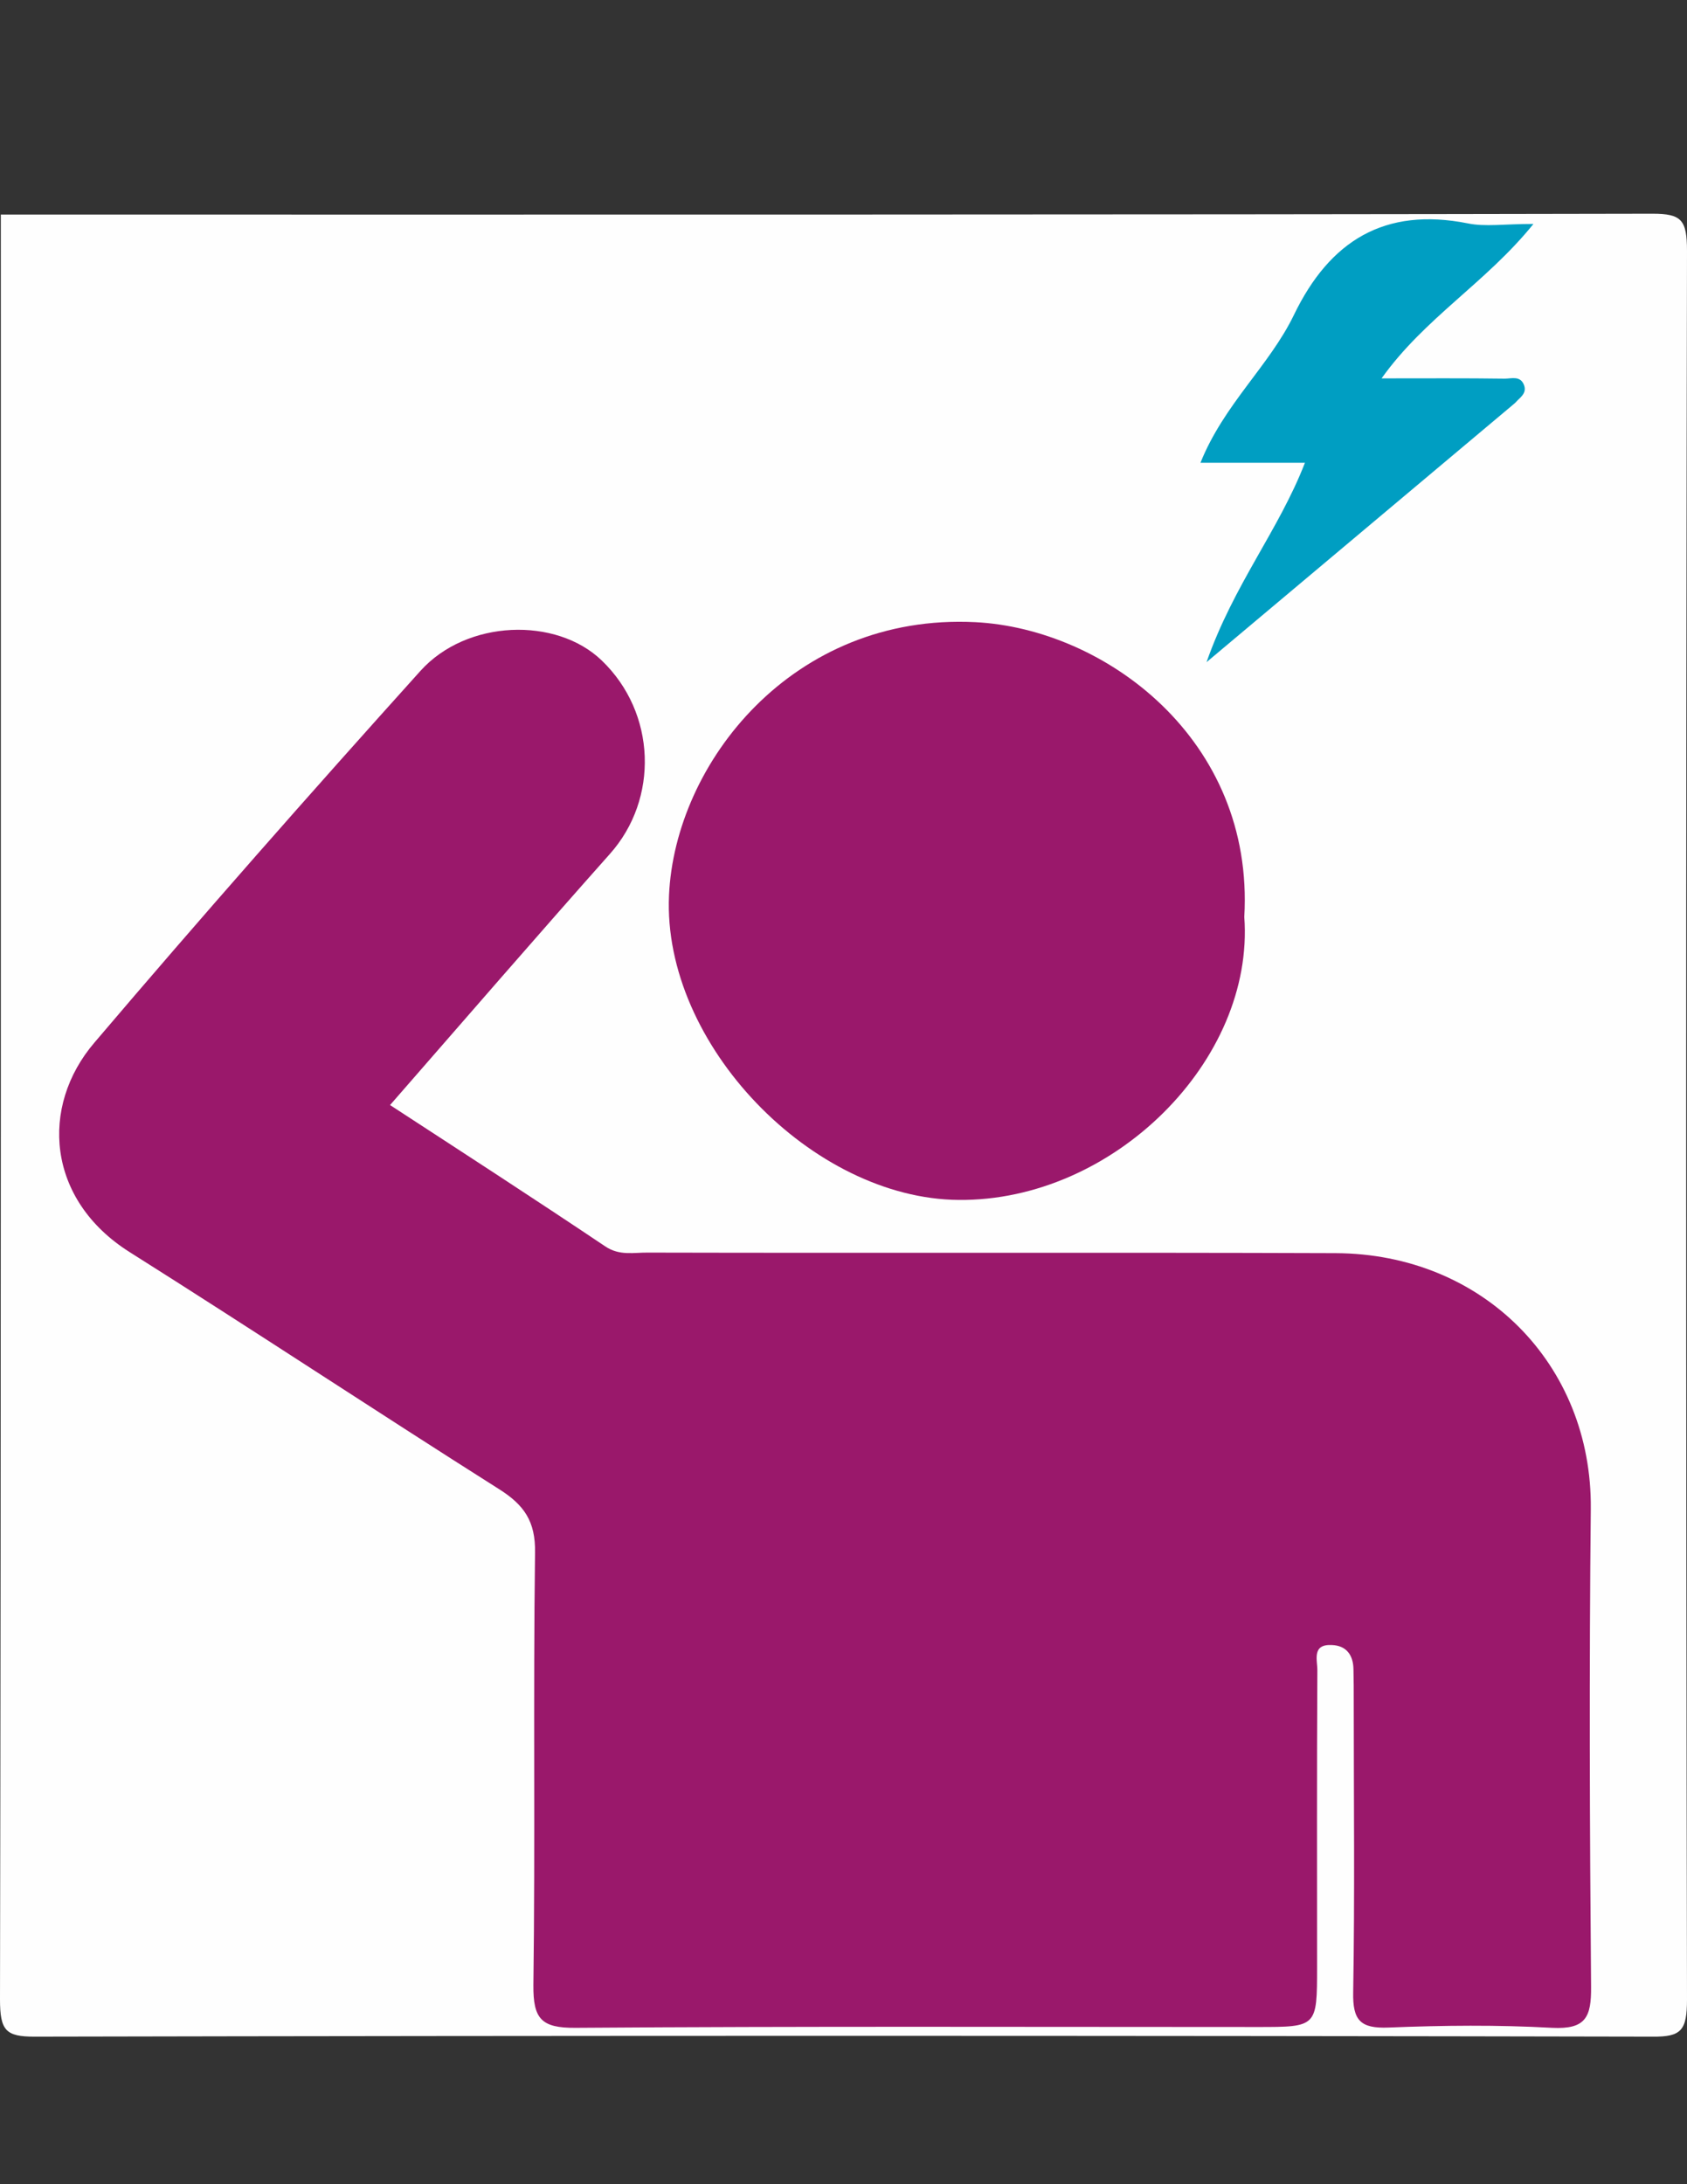 <?xml version="1.0" encoding="utf-8"?>
<!-- Generator: Adobe Illustrator 22.0.1, SVG Export Plug-In . SVG Version: 6.00 Build 0)  -->
<svg version="1.1" id="Layer_1" xmlns="http://www.w3.org/2000/svg" xmlns:xlink="http://www.w3.org/1999/xlink" x="0px" y="0px"
	 viewBox="0 0 612 792" style="enable-background:new 0 0 612 792;" xml:space="preserve">
<rect x="0" y="0" width="612" height="792" fill="#333333" stroke="none"/>
<style type="text/css">
	.st0{fill:#FEFEFE;}
	.st1{fill:#9A186B;}
	.st2{fill:#009EC2;}
</style>
<path class="st0" d="M0.3,77.8c199.7,0,399.5,0.1,599.2-0.3c10.5,0,12.5,2.2,12.5,13.5c-0.4,211.3-0.4,422.7,0,634
	c0,11.3-2.1,13.6-12.5,13.5c-195.6-0.4-391.3-0.4-587,0C2.1,738.5,0,736.3,0,725C0.4,509.3,0.3,293.5,0.3,77.8z"/>
<path class="st1" d="M141.5,400.7c26.1,17,52.2,33.9,78,51.2c5.3,3.6,10.5,2.2,15.8,2.3c83.1,0.2,166.1-0.1,249.2,0.2
	c53.4,0.2,93.1,40.3,92.6,92.7c-0.6,57.8-0.4,115.5,0.1,173.3c0.1,11-1.9,15.5-14.1,14.9c-19.7-1.1-39.6-0.9-59.4-0.1
	c-10.2,0.4-13-2.6-12.8-12.8c0.6-35.2,0.2-70.4,0.2-105.6c0-3.9,0-7.7-0.1-11.6c-0.1-5.1-2.6-8.5-7.8-8.7c-7.5-0.4-5.2,5.6-5.3,9.4
	c-0.2,35.8-0.1,71.5-0.1,107.3c0,21.8,0,21.8-21.5,21.8c-82.5,0-165-0.3-247.5,0.3c-12.5,0.1-15.4-3.3-15.3-15.5
	c0.7-52.2-0.1-104.5,0.6-156.8c0.2-11.4-4-17.3-13-23c-44.9-28.4-89.2-57.7-134.1-86c-30.1-19-32.6-52.8-12.7-76
	c38.7-45.5,78.2-90.3,118.2-134.7c16.8-18.7,49.3-19.7,65.8-3.8c19.8,19,20.8,50.2,2.9,70.2C194.6,339.6,168.3,370,141.5,400.7z"/>
<path class="st1" d="M451.4,332.5c3.8,51.9-47.4,103.1-103.6,102.6c-53.1-0.4-107.5-56.4-105.1-110.4c2.1-48,44.9-102.4,111.1-99.1
	C400.9,228,455.1,268.2,451.4,332.5z"/>
<path class="st2" d="M501.2,137.2c16.3,0,30.5-0.1,44.7,0.1c2.4,0,5.7-1.2,7,2.4c0.9,2.5-0.8,4-2.4,5.5c-0.4,0.4-0.7,0.8-1.2,1.2
	c-36,30.2-71.9,60.4-111.6,93.7c9.9-28.2,26.2-47.8,35.7-72.3c-12.5,0-24.1,0-37.9,0c8.5-21.2,25-35.2,33.9-53.6
	c13-26.9,32.9-39.2,63.1-33.2c6.3,1.3,13.1,0.2,23.8,0.2C539,102.6,516.9,115.2,501.2,137.2z"/>
</svg>
